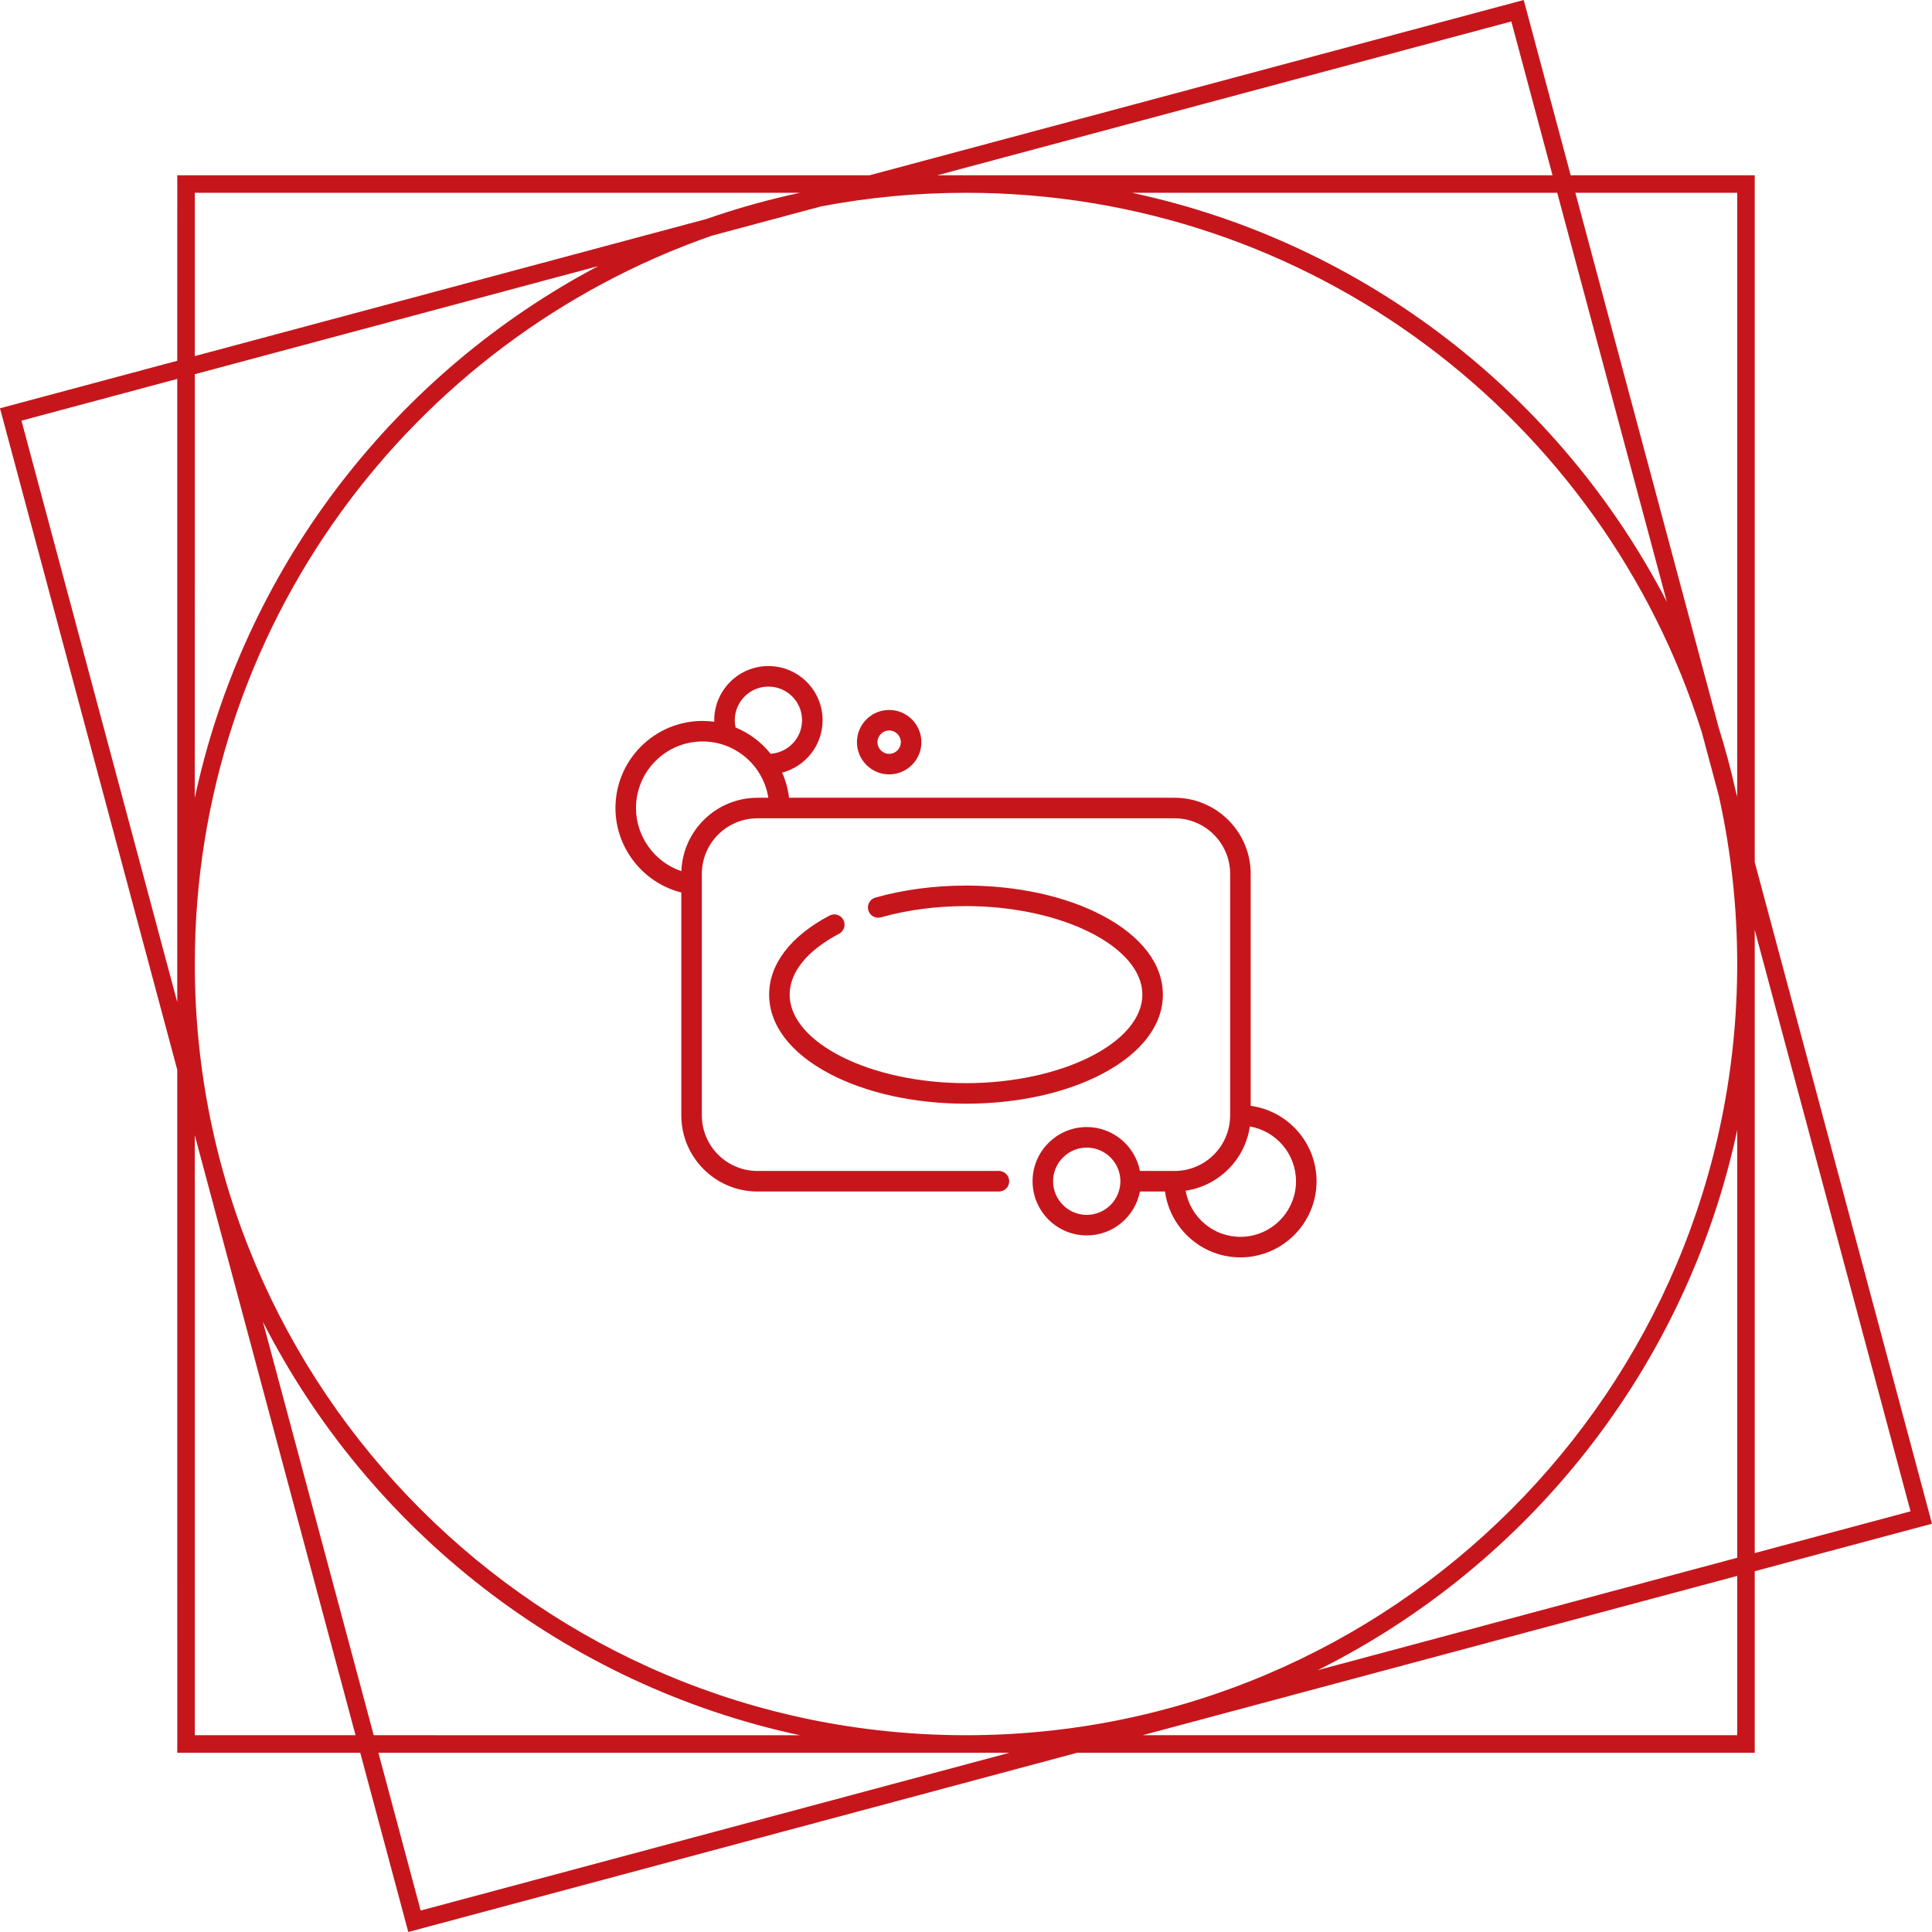 <?xml version="1.0" encoding="UTF-8"?>
<svg width="110px" height="110px" viewBox="0 0 110 110" version="1.1" xmlns="http://www.w3.org/2000/svg" xmlns:xlink="http://www.w3.org/1999/xlink">
    <title>icone savon</title>
    <g id="La-Pierre-de-Bourgogne" stroke="none" stroke-width="1" fill="none" fill-rule="evenodd">
        <g id="01-PdB-Pierre-4-entretien" transform="translate(-265, -1385)" fill="#C6161C" fill-rule="nonzero">
            <path d="M351.754,1385 L354.428,1394.979 L364.907,1394.979 L364.907,1434.089 L375,1471.754 L364.907,1474.458 L364.907,1484.794 L326.332,1484.794 L288.246,1495 L285.511,1484.794 L275.093,1484.794 L275.092,1445.91 L265,1408.246 L275.092,1405.541 L275.093,1394.979 L314.511,1394.979 L351.754,1385 Z M322.476,1484.794 L286.544,1484.794 L288.951,1493.778 L322.476,1484.794 Z M276.09,1449.635 L276.091,1483.796 L285.243,1483.796 L276.09,1449.635 Z M320,1395.977 C317.18,1395.977 314.423,1396.243 311.751,1396.751 L305.512,1398.424 C288.38,1404.409 276.091,1420.713 276.091,1439.887 C276.091,1464.137 295.75,1483.796 320,1483.796 C344.25,1483.796 363.909,1464.137 363.909,1439.887 C363.909,1436.587 363.545,1433.373 362.856,1430.281 L361.895,1426.699 C356.295,1408.892 339.656,1395.977 320,1395.977 Z M363.909,1474.725 L330.056,1483.796 L363.909,1483.796 L363.909,1474.725 Z M279.969,1460.259 L286.277,1483.796 L310.545,1483.797 C297.177,1480.932 286.016,1472.117 279.969,1460.259 Z M363.91,1449.342 C361.018,1462.839 352.06,1474.086 340.029,1480.091 L363.909,1473.692 L363.91,1449.342 Z M364.907,1437.945 L364.907,1473.425 L373.778,1471.049 L364.907,1437.945 Z M308.75,1422.922 C310.451,1422.922 311.835,1424.305 311.835,1426.006 C311.835,1427.438 310.855,1428.644 309.531,1428.991 C309.73,1429.437 309.865,1429.918 309.925,1430.421 L331.874,1430.421 C334.264,1430.421 336.209,1432.366 336.209,1434.756 L336.209,1447.961 C338.323,1448.248 339.959,1450.063 339.959,1452.255 C339.959,1454.645 338.014,1456.59 335.624,1456.59 C333.433,1456.59 331.617,1454.954 331.33,1452.84 L329.903,1452.84 C329.629,1454.262 328.376,1455.34 326.875,1455.34 C325.174,1455.34 323.79,1453.956 323.79,1452.255 C323.79,1450.554 325.174,1449.17 326.875,1449.17 C328.376,1449.17 329.629,1450.248 329.903,1451.67 L331.874,1451.67 C333.62,1451.67 335.039,1450.25 335.039,1448.505 L335.039,1434.756 C335.039,1433.011 333.62,1431.591 331.874,1431.591 L308.126,1431.591 C306.38,1431.591 304.96,1433.011 304.96,1434.756 L304.96,1448.505 C304.96,1450.25 306.38,1451.67 308.126,1451.67 L321.875,1451.67 C322.198,1451.67 322.46,1451.932 322.46,1452.255 C322.46,1452.578 322.198,1452.84 321.875,1452.84 L308.126,1452.84 C305.735,1452.84 303.791,1450.895 303.791,1448.505 L303.791,1435.816 C301.621,1435.269 300.041,1433.286 300.041,1431.006 C300.041,1428.271 302.266,1426.047 305.001,1426.047 C305.227,1426.047 305.45,1426.063 305.669,1426.093 C305.668,1426.064 305.666,1426.035 305.666,1426.006 C305.666,1424.306 307.05,1422.922 308.75,1422.922 Z M336.162,1449.137 C335.886,1451.022 334.391,1452.517 332.506,1452.793 C332.762,1454.283 334.062,1455.42 335.624,1455.42 C337.369,1455.42 338.789,1454 338.789,1452.255 C338.789,1450.693 337.652,1449.393 336.162,1449.137 Z M326.875,1450.34 C325.819,1450.34 324.959,1451.199 324.959,1452.255 C324.959,1453.311 325.819,1454.17 326.875,1454.17 C327.93,1454.17 328.789,1453.311 328.79,1452.255 C328.789,1451.199 327.93,1450.34 326.875,1450.34 Z M320,1435.421 C322.932,1435.421 325.697,1436.03 327.786,1437.136 C329.994,1438.305 331.209,1439.901 331.209,1441.63 C331.209,1443.36 329.994,1444.956 327.786,1446.125 C325.697,1447.231 322.932,1447.84 320,1447.84 C317.068,1447.84 314.303,1447.231 312.214,1446.125 C310.006,1444.956 308.791,1443.36 308.791,1441.63 C308.791,1439.897 310.011,1438.298 312.228,1437.129 C312.513,1436.978 312.867,1437.088 313.018,1437.374 C313.168,1437.659 313.059,1438.013 312.773,1438.164 C310.959,1439.121 309.96,1440.352 309.96,1441.63 C309.96,1444.362 314.558,1446.67 320,1446.67 C325.442,1446.67 330.04,1444.362 330.04,1441.63 C330.04,1438.898 325.442,1436.59 320,1436.59 C318.309,1436.59 316.635,1436.811 315.159,1437.229 C314.848,1437.317 314.525,1437.136 314.437,1436.826 C314.349,1436.515 314.53,1436.192 314.841,1436.104 C316.419,1435.657 318.203,1435.421 320,1435.421 Z M275.092,1406.574 L266.222,1408.951 L275.092,1442.054 L275.092,1406.574 Z M305.001,1427.216 C302.911,1427.216 301.211,1428.916 301.211,1431.006 C301.211,1432.649 302.283,1434.09 303.795,1434.6 C303.878,1432.282 305.788,1430.421 308.126,1430.421 L308.745,1430.421 C308.463,1428.608 306.892,1427.216 305.001,1427.216 Z M299.054,1400.153 L276.09,1406.307 L276.089,1430.429 L276.212,1429.877 C279.15,1416.971 287.648,1406.179 299.054,1400.153 Z M363.909,1395.977 L354.695,1395.977 L362.852,1426.417 C363.225,1427.604 363.55,1428.812 363.824,1430.039 L363.909,1430.364 L363.909,1395.977 Z M315.625,1425.422 C316.637,1425.422 317.46,1426.245 317.46,1427.256 C317.46,1428.268 316.637,1429.091 315.625,1429.091 C314.614,1429.091 313.791,1428.268 313.791,1427.256 C313.791,1426.245 314.614,1425.422 315.625,1425.422 Z M315.625,1426.591 C315.258,1426.591 314.96,1426.889 314.96,1427.256 C314.96,1427.623 315.258,1427.921 315.625,1427.921 C315.992,1427.921 316.29,1427.623 316.29,1427.256 C316.29,1426.889 315.992,1426.591 315.625,1426.591 Z M308.75,1424.091 C307.695,1424.091 306.835,1424.95 306.835,1426.006 C306.835,1426.145 306.851,1426.283 306.88,1426.418 C307.667,1426.741 308.353,1427.261 308.876,1427.917 C309.874,1427.852 310.666,1427.02 310.666,1426.006 C310.666,1424.95 309.806,1424.091 308.75,1424.091 Z M353.662,1395.977 L329.46,1395.978 C342.732,1398.823 353.828,1407.534 359.903,1419.264 L353.662,1395.977 Z M310.54,1395.978 L276.091,1395.977 L276.09,1405.274 L305.215,1397.47 C306.944,1396.867 308.722,1396.367 310.54,1395.978 Z M351.049,1386.222 L318.366,1394.979 L353.394,1394.979 L351.049,1386.222 Z" id="icone-savon"></path>
        </g>
    </g>
</svg>